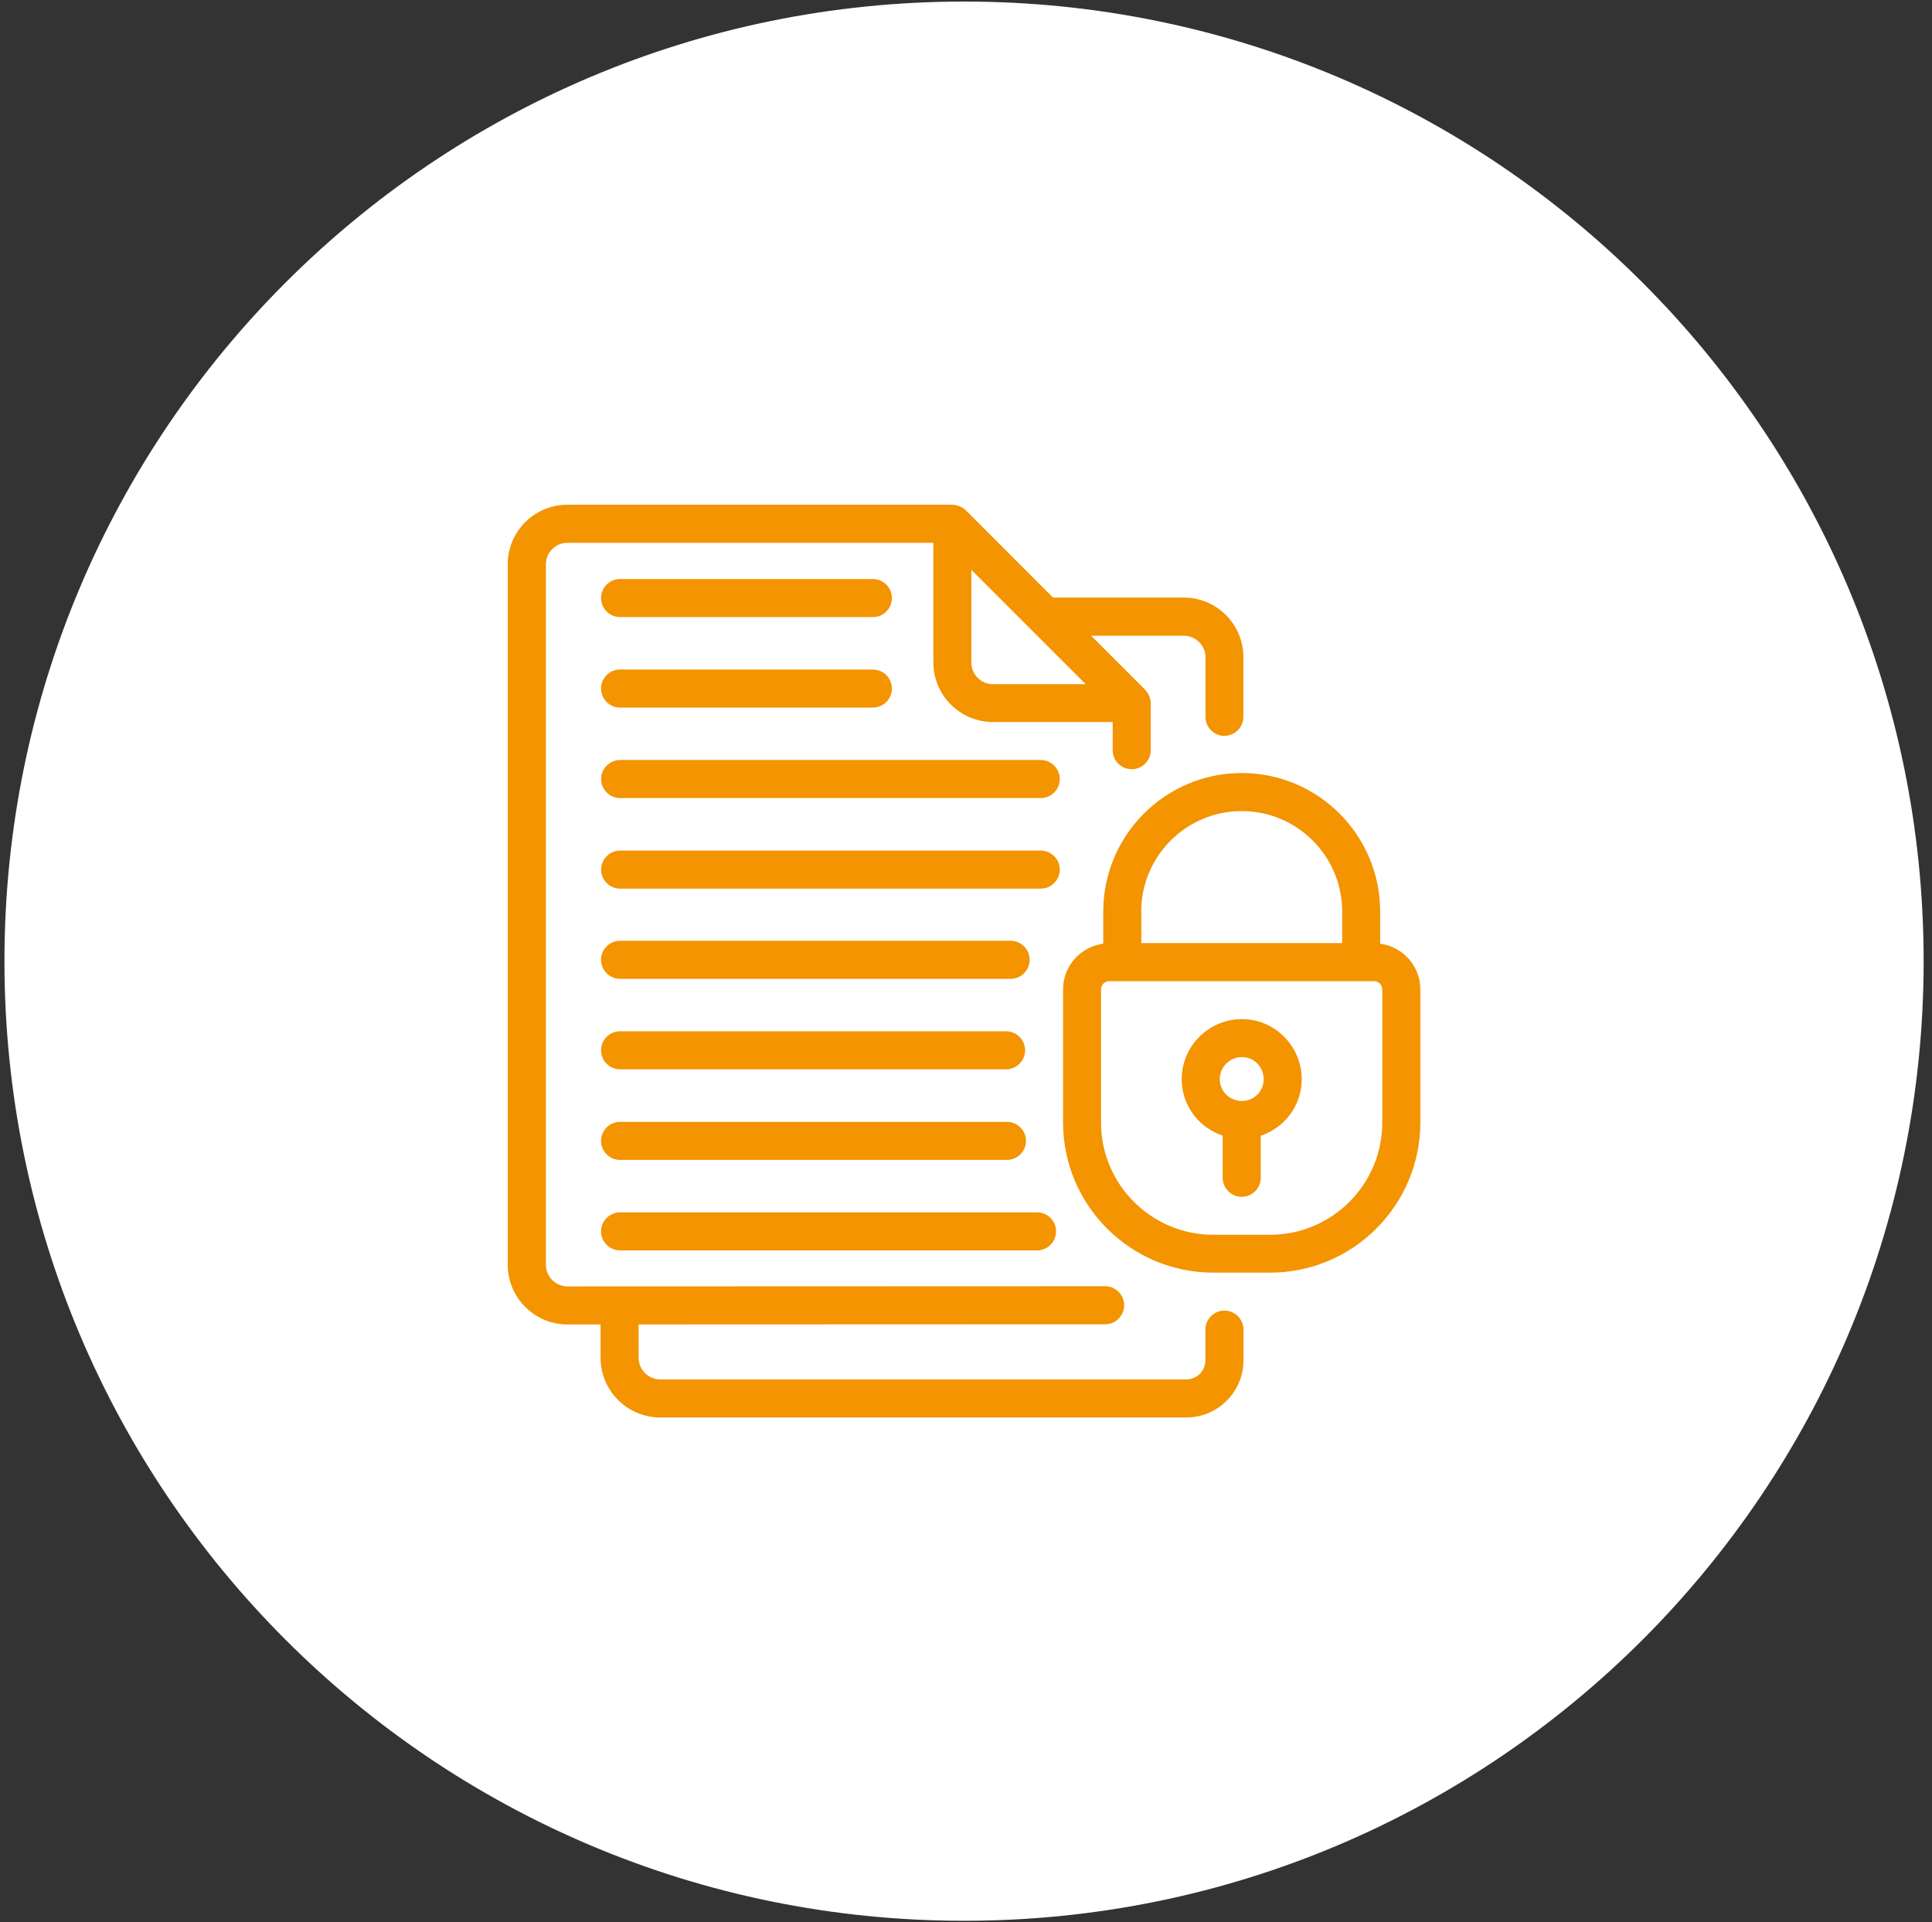 <svg width="199" height="198" viewBox="0 0 199 198" fill="none" xmlns="http://www.w3.org/2000/svg">
<rect x="0" y="0" width="199" height="198" fill="#333333" stroke="none"/>
<path d="M99.299 197.84C153.887 197.84 198.139 153.588 198.139 99.001C198.139 44.413 153.887 0.16 99.299 0.16C44.711 0.16 0.459 44.413 0.459 99.001C0.459 153.588 44.711 197.84 99.299 197.84Z" fill="white"/>
<path d="M107.198 78.281H63.878C62.798 78.281 61.918 79.161 61.918 80.241C61.918 81.321 62.798 82.201 63.878 82.201H107.198C108.278 82.201 109.158 81.321 109.158 80.241C109.158 79.161 108.278 78.281 107.198 78.281Z" fill="#F39400"/>
<path d="M63.868 63.56H89.908C90.988 63.56 91.868 62.681 91.868 61.601C91.868 60.521 90.988 59.641 89.908 59.641H63.868C62.788 59.641 61.908 60.521 61.908 61.601C61.908 62.681 62.788 63.56 63.868 63.56Z" fill="#F39400"/>
<path d="M63.868 72.881H89.908C90.988 72.881 91.868 72.001 91.868 70.921C91.868 69.841 90.988 68.961 89.908 68.961H63.868C62.788 68.961 61.908 69.841 61.908 70.921C61.908 72.001 62.788 72.881 63.868 72.881Z" fill="#F39400"/>
<path d="M107.198 87.609H63.878C62.798 87.609 61.918 88.489 61.918 89.569C61.918 90.649 62.798 91.529 63.878 91.529H107.198C108.278 91.529 109.158 90.649 109.158 89.569C109.158 88.489 108.278 87.609 107.198 87.609Z" fill="#F39400"/>
<path d="M63.868 100.82H104.098C105.178 100.82 106.058 99.94 106.058 98.86C106.058 97.78 105.178 96.9 104.098 96.9H63.868C62.788 96.9 61.908 97.78 61.908 98.86C61.908 99.94 62.788 100.82 63.868 100.82Z" fill="#F39400"/>
<path d="M63.868 110.141H103.628C104.708 110.141 105.588 109.261 105.588 108.181C105.588 107.101 104.708 106.221 103.628 106.221H63.868C62.788 106.221 61.908 107.101 61.908 108.181C61.908 109.261 62.788 110.141 63.868 110.141Z" fill="#F39400"/>
<path d="M63.868 119.471H103.718C104.798 119.471 105.678 118.591 105.678 117.511C105.678 116.431 104.798 115.551 103.718 115.551H63.868C62.788 115.551 61.908 116.431 61.908 117.511C61.908 118.591 62.788 119.471 63.868 119.471Z" fill="#F39400"/>
<path d="M63.868 128.791H106.818C107.898 128.791 108.778 127.911 108.778 126.831C108.778 125.751 107.898 124.871 106.818 124.871H63.868C62.788 124.871 61.908 125.751 61.908 126.831C61.908 127.911 62.788 128.791 63.868 128.791Z" fill="#F39400"/>
<path d="M126.109 75.79C127.189 75.79 128.069 74.91 128.069 73.83V67.68C128.069 64.3 125.319 61.55 121.939 61.55H108.459L99.479 52.56C99.119 52.2 98.499 51.99 98.089 51.99H58.429C55.049 51.99 52.299 54.74 52.299 58.12V130.27C52.299 133.66 55.059 136.42 58.449 136.42H61.859V139.85C61.859 143.24 64.619 146 68.009 146H122.199C125.439 146 128.079 143.36 128.079 140.12V136.95C128.079 135.87 127.199 134.99 126.119 134.99C125.039 134.99 124.159 135.87 124.159 136.95V140.12C124.159 141.2 123.279 142.08 122.199 142.08H68.009C66.779 142.08 65.779 141.08 65.779 139.85V136.42C70.689 136.42 47.979 136.42 113.829 136.4C114.909 136.4 115.789 135.52 115.789 134.44C115.789 133.36 114.909 132.48 113.829 132.48C108.249 132.48 130.009 132.48 58.459 132.5C57.229 132.5 56.229 131.5 56.229 130.27V58.12C56.229 56.9 57.219 55.91 58.439 55.91H96.139V68.231C96.139 71.621 98.899 74.37 102.289 74.37H114.609V77.27C114.609 78.35 115.489 79.231 116.569 79.231C117.649 79.231 118.529 78.35 118.529 77.27V72.43C118.529 72.04 118.329 71.42 117.959 71.05C117.759 70.85 112.029 65.121 112.389 65.481H121.959C123.159 65.481 124.169 66.49 124.169 67.69V73.84C124.169 74.92 125.049 75.8 126.129 75.8L126.109 75.79ZM102.279 70.47C101.049 70.47 100.049 69.47 100.049 68.24V58.69C100.259 58.9 112.469 71.11 111.829 70.47H102.279Z" fill="#F39400"/>
<path d="M127.898 79.621C120.038 79.621 113.638 86.021 113.638 93.881V97.201C111.308 97.511 109.498 99.491 109.498 101.901V115.611C109.498 124.141 116.438 131.081 124.968 131.081H130.828C139.358 131.081 146.298 124.141 146.298 115.611V101.901C146.298 99.491 144.488 97.511 142.158 97.201V93.881C142.158 86.011 135.758 79.621 127.898 79.621ZM117.548 93.891C117.548 88.181 122.188 83.541 127.898 83.541C133.608 83.541 138.248 88.181 138.248 93.891V97.141H117.558V93.891H117.548ZM142.378 115.621C142.378 121.991 137.198 127.181 130.828 127.181H124.968C118.598 127.181 113.408 122.001 113.408 115.621V101.911C113.408 101.441 113.788 101.061 114.258 101.061H141.538C141.998 101.061 142.378 101.441 142.378 101.911V115.621Z" fill="#F39400"/>
<path d="M127.919 104.971C124.499 104.971 121.719 107.751 121.719 111.171C121.719 113.871 123.489 116.151 125.939 116.971V121.311C125.939 122.391 126.819 123.271 127.899 123.271C128.979 123.271 129.859 122.391 129.859 121.311V116.981C132.299 116.161 134.079 113.881 134.079 111.171C134.079 107.751 131.319 104.971 127.929 104.971H127.919ZM127.919 113.401C126.659 113.401 125.639 112.401 125.639 111.161C125.639 109.921 126.639 108.881 127.919 108.881C129.199 108.881 130.159 109.901 130.159 111.161C130.159 112.421 129.159 113.401 127.919 113.401Z" fill="#F39400"/>
</svg>
